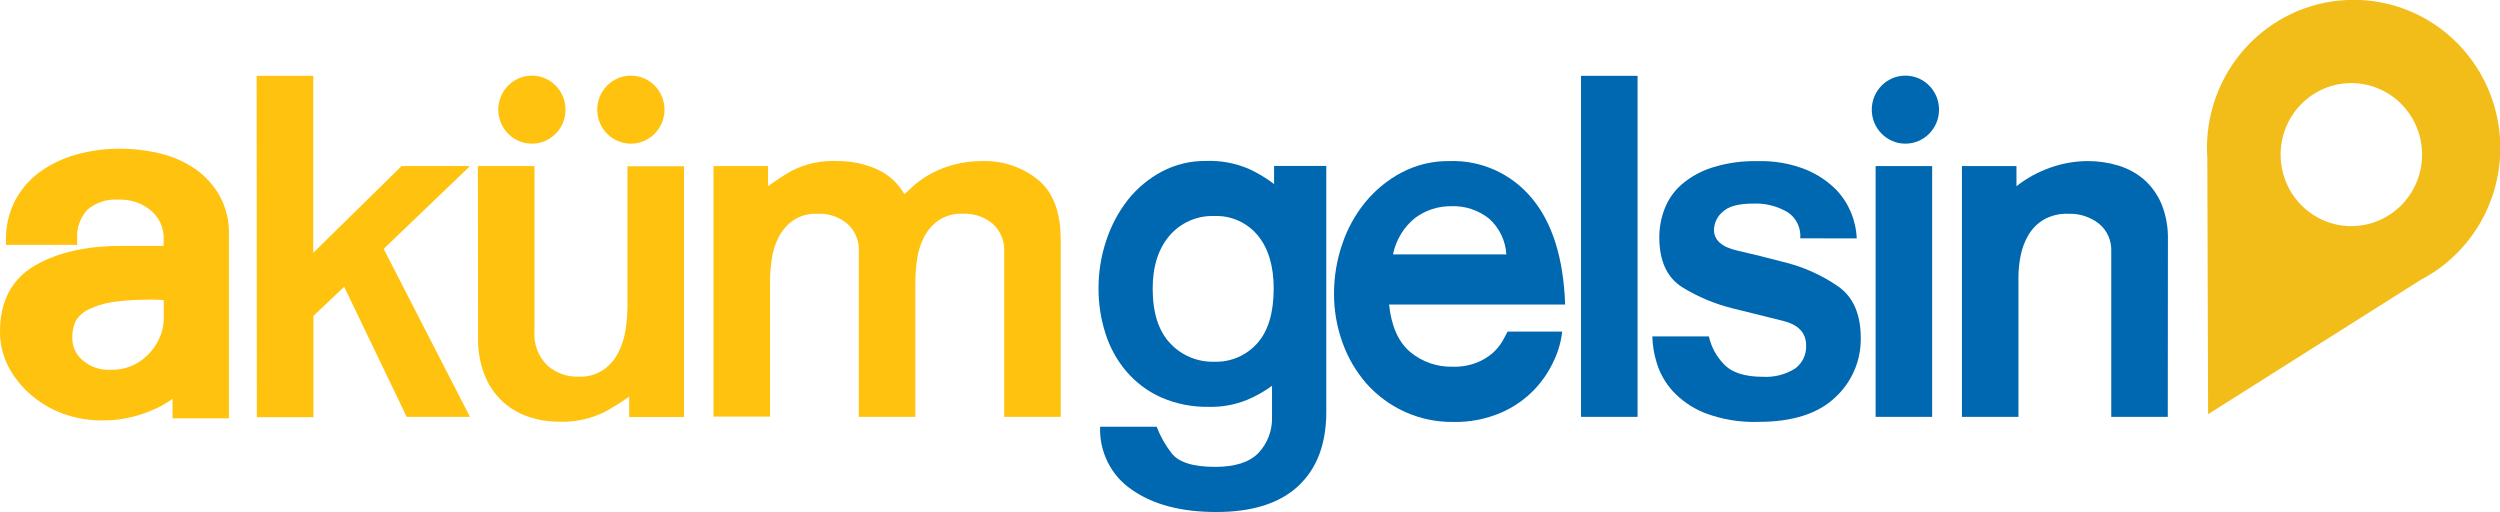 <svg width="205" height="42" viewBox="0 0 205 42" fill="none" xmlns="http://www.w3.org/2000/svg">
<g clip-path="url(#clip0_525_441)">
<path d="M193.019 -0.011C191.441 -0.016 189.878 0.294 188.418 0.9C186.958 1.507 185.631 2.398 184.512 3.523C183.393 4.648 182.504 5.985 181.897 7.458C181.289 8.93 180.974 10.509 180.97 12.105C180.97 12.404 180.98 12.697 181.001 12.985L181.064 33.964L198.545 22.92C200.933 21.667 202.836 19.64 203.949 17.163C205.062 14.686 205.321 11.904 204.684 9.261C204.047 6.618 202.551 4.267 200.436 2.586C198.321 0.905 195.709 -0.009 193.019 -0.011ZM194.184 18.376C193.068 18.652 191.896 18.585 190.817 18.186C189.737 17.787 188.8 17.072 188.123 16.133C187.446 15.194 187.06 14.073 187.014 12.912C186.968 11.751 187.264 10.602 187.865 9.611C188.466 8.62 189.344 7.833 190.388 7.347C191.432 6.862 192.595 6.701 193.73 6.886C194.865 7.07 195.92 7.591 196.761 8.383C197.602 9.174 198.192 10.201 198.456 11.332C198.807 12.838 198.555 14.424 197.755 15.744C196.955 17.063 195.671 18.009 194.184 18.376Z" fill="#F3BD19"/>
<path d="M18.335 34.145V19.187C18.357 18.183 18.119 17.19 17.645 16.307C17.187 15.49 16.555 14.787 15.794 14.249C14.974 13.679 14.057 13.268 13.088 13.039C12.024 12.772 10.931 12.64 9.835 12.644C8.653 12.635 7.476 12.795 6.339 13.118C5.323 13.399 4.364 13.86 3.507 14.478C2.719 15.054 2.073 15.806 1.619 16.675C1.149 17.588 0.911 18.606 0.928 19.635H5.89C5.855 19.133 5.923 18.629 6.091 18.155C6.259 17.681 6.523 17.248 6.866 16.883C7.654 16.2 8.678 15.859 9.713 15.934C10.802 15.89 11.867 16.257 12.703 16.963C13.079 17.294 13.377 17.704 13.577 18.165C13.777 18.626 13.873 19.127 13.858 19.63V20.622H9.956C7.144 20.622 4.858 21.135 3.101 22.163C1.343 23.19 0.464 24.87 0.464 27.202C0.465 28.102 0.674 28.99 1.076 29.794C1.486 30.622 2.052 31.361 2.742 31.969C3.484 32.623 4.338 33.133 5.263 33.473C6.277 33.841 7.349 34.021 8.427 34.007C9.236 34.017 10.042 33.92 10.826 33.718C11.454 33.554 12.066 33.335 12.656 33.063C13.076 32.861 13.48 32.626 13.864 32.359C14.142 32.12 14.389 31.848 14.602 31.548V33.836H18.789L18.335 34.145ZM13.837 26.221C13.824 26.7 13.727 27.173 13.552 27.618C13.126 28.774 12.284 29.726 11.195 30.284C10.525 30.617 9.785 30.78 9.038 30.759C8.094 30.802 7.169 30.478 6.455 29.852C6.149 29.59 5.903 29.263 5.735 28.894C5.566 28.526 5.479 28.125 5.479 27.719C5.473 27.195 5.583 26.675 5.801 26.2C6.07 25.678 6.499 25.259 7.024 25.005C7.822 24.614 8.683 24.37 9.566 24.285C10.989 24.125 12.424 24.091 13.853 24.184L13.837 26.221Z" fill="#FFC20E"/>
<path d="M8.411 34.475C7.276 34.483 6.15 34.287 5.083 33.894C4.116 33.526 3.223 32.984 2.447 32.294C1.708 31.652 1.099 30.872 0.654 29.996C0.219 29.125 -0.005 28.162 1.71401e-05 27.186C1.71401e-05 24.695 0.97 22.866 2.885 21.762C4.72 20.696 7.103 20.163 9.956 20.163H13.421V19.629C13.438 19.188 13.356 18.749 13.181 18.345C13.007 17.94 12.745 17.581 12.413 17.294C11.66 16.654 10.696 16.324 9.713 16.371C8.79 16.301 7.877 16.597 7.166 17.198C6.868 17.522 6.639 17.906 6.495 18.324C6.35 18.743 6.294 19.187 6.328 19.629V20.077H0.49V19.629C0.476 18.528 0.729 17.44 1.229 16.462C1.717 15.531 2.41 14.727 3.254 14.11C4.152 13.465 5.155 12.983 6.217 12.686C7.395 12.353 8.612 12.188 9.835 12.196C10.967 12.192 12.095 12.329 13.194 12.601C14.214 12.847 15.181 13.281 16.047 13.881C16.861 14.456 17.537 15.208 18.024 16.083C18.537 17.032 18.795 18.1 18.773 19.181V34.305H14.148V32.705L14.096 32.742C13.693 33.022 13.27 33.27 12.83 33.483C12.216 33.766 11.579 33.995 10.926 34.166C10.105 34.38 9.259 34.484 8.411 34.475ZM9.956 21.069C7.251 21.069 5.02 21.565 3.322 22.552C1.624 23.538 0.875 25.053 0.875 27.186C0.877 28.016 1.07 28.834 1.44 29.575C1.829 30.355 2.367 31.051 3.022 31.622C3.721 32.242 4.527 32.726 5.4 33.052C6.367 33.412 7.391 33.593 8.421 33.585C9.191 33.595 9.959 33.504 10.705 33.313C11.309 33.152 11.898 32.94 12.466 32.678C12.867 32.489 13.252 32.266 13.616 32.012C13.841 31.806 14.045 31.579 14.227 31.334L15.034 30.033V33.414H17.908V19.187C17.929 18.257 17.709 17.338 17.27 16.52C16.848 15.758 16.261 15.104 15.551 14.606C14.775 14.069 13.908 13.68 12.993 13.459C11.958 13.203 10.896 13.075 9.829 13.081C8.687 13.073 7.549 13.227 6.449 13.539C5.484 13.806 4.574 14.243 3.76 14.83C3.027 15.368 2.424 16.069 1.999 16.878C1.632 17.594 1.42 18.381 1.376 19.187H5.463C5.484 18.201 5.877 17.261 6.56 16.558C7.436 15.796 8.572 15.413 9.724 15.491C10.918 15.445 12.086 15.852 12.999 16.632C13.425 17.003 13.764 17.464 13.991 17.983C14.218 18.503 14.328 19.067 14.312 19.635V21.069H9.956ZM9.06 31.201C8 31.251 6.962 30.884 6.165 30.177C5.812 29.873 5.529 29.496 5.335 29.07C5.141 28.645 5.041 28.182 5.041 27.714C5.038 27.122 5.164 26.538 5.41 26.002C5.721 25.398 6.215 24.911 6.818 24.61C7.664 24.194 8.577 23.934 9.513 23.842C10.963 23.677 12.424 23.641 13.879 23.735H14.301V26.215C14.288 26.746 14.181 27.269 13.985 27.762C13.764 28.347 13.443 28.889 13.036 29.361C12.584 29.888 12.036 30.323 11.422 30.641C10.69 31.013 9.879 31.2 9.06 31.185V31.201ZM12.123 24.578C11.29 24.571 10.457 24.617 9.629 24.717C8.799 24.8 7.989 25.027 7.235 25.389C6.789 25.599 6.42 25.946 6.18 26.38C6.001 26.803 5.914 27.259 5.927 27.719C5.927 28.064 6.001 28.406 6.145 28.719C6.289 29.032 6.499 29.31 6.76 29.532C7.399 30.087 8.225 30.369 9.065 30.321C9.741 30.341 10.412 30.197 11.021 29.9C11.535 29.636 11.993 29.273 12.371 28.834C12.715 28.438 12.985 27.983 13.168 27.49C13.325 27.094 13.413 26.673 13.426 26.247V24.615C12.967 24.567 12.535 24.562 12.123 24.562V24.578Z" fill="#FFC20E"/>
<path d="M21.046 6.218H25.686V20.733L32.926 13.62H38.537L31.461 20.408L38.537 34.182H33.348L28.223 23.517L25.702 25.901V34.209H21.062L21.046 6.218Z" fill="#FFC20E"/>
<path d="M39.186 13.619H43.827V27.185C43.79 27.698 43.866 28.213 44.048 28.693C44.23 29.173 44.515 29.607 44.881 29.964C45.583 30.585 46.491 30.915 47.423 30.886C48.133 30.924 48.837 30.738 49.437 30.353C49.957 29.997 50.383 29.517 50.676 28.956C50.983 28.371 51.19 27.738 51.288 27.084C51.392 26.446 51.446 25.8 51.452 25.154V13.635H56.087V34.198H51.594V32.518C50.967 32.967 50.313 33.379 49.638 33.75C48.443 34.356 47.113 34.641 45.778 34.577C44.919 34.578 44.067 34.432 43.257 34.145C42.473 33.872 41.755 33.436 41.148 32.865C40.526 32.267 40.042 31.539 39.729 30.732C39.361 29.783 39.182 28.77 39.202 27.751L39.186 13.619Z" fill="#FFC20E"/>
<path d="M75.06 34.183H70.425V20.611C70.445 20.187 70.371 19.764 70.209 19.373C70.046 18.982 69.8 18.633 69.486 18.35C68.802 17.779 67.931 17.487 67.045 17.529C66.343 17.489 65.647 17.676 65.057 18.062C64.552 18.416 64.14 18.888 63.855 19.438C63.564 20.005 63.371 20.618 63.285 21.251C63.194 21.849 63.147 22.454 63.143 23.059V34.161H58.507V13.62H62.979V15.268C63.589 14.823 64.221 14.41 64.872 14.031C66.045 13.42 67.357 13.137 68.674 13.209C69.779 13.197 70.873 13.42 71.886 13.865C72.842 14.289 73.64 15.01 74.164 15.924C74.38 15.705 74.691 15.438 75.039 15.124C75.455 14.775 75.906 14.471 76.384 14.217C76.971 13.906 77.592 13.664 78.235 13.497C79.005 13.297 79.797 13.2 80.592 13.209C82.226 13.166 83.823 13.704 85.106 14.729C86.35 15.746 86.975 17.378 86.978 19.625V34.183H82.343V20.611C82.363 20.187 82.289 19.764 82.126 19.373C81.964 18.982 81.717 18.633 81.404 18.35C80.719 17.779 79.849 17.487 78.963 17.529C78.259 17.49 77.562 17.677 76.969 18.062C76.468 18.418 76.057 18.89 75.772 19.438C75.481 20.005 75.289 20.618 75.203 21.251C75.112 21.849 75.065 22.454 75.06 23.059V34.183Z" fill="#FFC20E"/>
<path d="M104.306 34.182V31.634C103.675 32.098 102.992 32.484 102.271 32.785C101.266 33.194 100.189 33.39 99.107 33.361C97.766 33.385 96.436 33.12 95.204 32.583C94.111 32.093 93.138 31.365 92.357 30.45C91.588 29.541 91.007 28.486 90.648 27.346C90.266 26.151 90.074 24.901 90.079 23.645C90.075 22.295 90.295 20.954 90.727 19.678C91.127 18.469 91.734 17.341 92.52 16.345C93.278 15.402 94.219 14.625 95.284 14.062C96.389 13.482 97.618 13.185 98.864 13.198C100.1 13.147 101.331 13.378 102.466 13.876C103.176 14.208 103.85 14.616 104.475 15.092V13.609H108.757V33.761C108.757 36.395 107.99 38.425 106.458 39.851C104.925 41.277 102.682 41.988 99.729 41.984C96.853 41.984 94.547 41.374 92.81 40.155C91.976 39.592 91.299 38.821 90.844 37.917C90.389 37.013 90.171 36.007 90.21 34.993H94.846C95.144 35.77 95.554 36.498 96.064 37.153C96.633 37.905 97.831 38.283 99.644 38.283C101.274 38.283 102.45 37.905 103.183 37.153C103.557 36.759 103.85 36.293 104.042 35.783C104.235 35.273 104.325 34.728 104.306 34.182ZM94.519 23.656C94.519 25.629 94.993 27.127 95.943 28.141C96.406 28.639 96.968 29.032 97.593 29.294C98.217 29.556 98.89 29.681 99.565 29.66C100.229 29.685 100.891 29.562 101.502 29.299C102.114 29.037 102.661 28.641 103.104 28.141C104 27.127 104.443 25.629 104.443 23.656C104.443 21.821 104.011 20.371 103.146 19.315C102.711 18.788 102.162 18.369 101.541 18.091C100.92 17.814 100.244 17.685 99.565 17.715C98.876 17.69 98.19 17.82 97.557 18.097C96.924 18.374 96.36 18.79 95.906 19.315C95.004 20.371 94.519 21.821 94.519 23.656Z" fill="#0067B1"/>
<path d="M109.39 24.067C109.389 22.695 109.615 21.332 110.059 20.035C110.478 18.769 111.125 17.591 111.968 16.564C112.796 15.561 113.812 14.735 114.958 14.132C116.153 13.511 117.48 13.194 118.824 13.209C120.105 13.16 121.381 13.406 122.554 13.93C123.728 14.454 124.767 15.242 125.594 16.233C127.293 18.249 128.208 21.162 128.342 24.973H113.904C114.093 26.751 114.67 28.047 115.633 28.861C116.611 29.673 117.844 30.102 119.108 30.071C119.781 30.093 120.451 29.981 121.081 29.741C121.555 29.557 121.995 29.294 122.383 28.962C122.693 28.691 122.96 28.372 123.174 28.018C123.364 27.688 123.517 27.41 123.622 27.192H128.099C128.01 27.998 127.789 28.783 127.445 29.517C127.044 30.413 126.495 31.233 125.821 31.943C125.045 32.75 124.118 33.393 123.095 33.836C121.849 34.371 120.504 34.631 119.151 34.599C117.809 34.615 116.48 34.34 115.252 33.794C114.024 33.248 112.926 32.442 112.032 31.431C111.178 30.447 110.516 29.309 110.08 28.077C109.617 26.792 109.383 25.434 109.39 24.067ZM118.987 16.91C117.937 16.899 116.91 17.23 116.06 17.854C115.115 18.605 114.465 19.671 114.225 20.862H123.522C123.454 19.739 122.95 18.688 122.119 17.939C121.232 17.226 120.12 16.86 118.987 16.91Z" fill="#0067B1"/>
<path d="M129.644 6.218H134.28V34.182H129.644V6.218Z" fill="#0067B1"/>
<path d="M147.621 19.544C147.657 19.129 147.581 18.712 147.402 18.336C147.223 17.961 146.947 17.641 146.603 17.411C145.73 16.891 144.725 16.642 143.714 16.696C142.548 16.696 141.726 16.92 141.256 17.374C141.043 17.553 140.869 17.776 140.746 18.027C140.623 18.279 140.555 18.554 140.544 18.835C140.544 19.684 141.174 20.253 142.432 20.541C143.691 20.829 145.067 21.17 146.561 21.565C148.034 21.955 149.43 22.595 150.69 23.458C151.952 24.322 152.583 25.744 152.583 27.724C152.595 28.642 152.413 29.551 152.049 30.392C151.686 31.232 151.149 31.985 150.474 32.598C149.068 33.928 146.974 34.593 144.193 34.593C142.681 34.645 141.174 34.393 139.759 33.852C138.755 33.45 137.854 32.825 137.122 32.022C136.532 31.36 136.094 30.573 135.841 29.719C135.627 29.027 135.51 28.31 135.492 27.586H140.128C140.316 28.432 140.732 29.209 141.33 29.831C141.97 30.542 143.047 30.897 144.563 30.897C145.477 30.95 146.385 30.721 147.168 30.241C147.473 30.027 147.719 29.737 147.883 29.399C148.046 29.061 148.121 28.686 148.101 28.311C148.101 27.292 147.473 26.631 146.213 26.311L142.084 25.287C140.628 24.929 139.236 24.346 137.955 23.559C136.697 22.774 136.066 21.409 136.062 19.464C136.062 18.671 136.207 17.884 136.489 17.144C136.782 16.374 137.256 15.688 137.871 15.145C138.605 14.514 139.457 14.039 140.376 13.747C141.585 13.364 142.848 13.184 144.114 13.214C145.476 13.17 146.833 13.408 148.101 13.913C149.039 14.299 149.891 14.872 150.606 15.598C151.608 16.671 152.193 18.074 152.251 19.549L147.621 19.544Z" fill="#0067B1"/>
<path d="M153.801 13.619H158.437V34.182H153.801V13.619Z" fill="#0067B1"/>
<path d="M177.758 34.182H173.123V20.611C173.142 20.181 173.062 19.754 172.889 19.361C172.716 18.968 172.455 18.622 172.126 18.35C171.401 17.781 170.501 17.49 169.584 17.529C168.881 17.501 168.184 17.671 167.57 18.019C167.059 18.328 166.631 18.761 166.326 19.278C166.026 19.793 165.813 20.355 165.698 20.941C165.579 21.51 165.518 22.088 165.513 22.669V34.182H160.878V13.62H165.35V15.268C166.191 14.608 167.133 14.093 168.14 13.742C169.126 13.391 170.163 13.211 171.209 13.209C172.055 13.206 172.898 13.33 173.708 13.577C174.482 13.81 175.2 14.202 175.817 14.729C176.432 15.279 176.919 15.96 177.241 16.723C177.612 17.643 177.791 18.631 177.769 19.624L177.758 34.182Z" fill="#0067B1"/>
<path d="M43.615 11.78C45.139 11.78 46.373 10.531 46.373 8.991C46.373 7.451 45.139 6.202 43.615 6.202C42.092 6.202 40.858 7.451 40.858 8.991C40.858 10.531 42.092 11.78 43.615 11.78Z" fill="#FFC20E"/>
<path d="M51.731 11.78C53.254 11.78 54.489 10.531 54.489 8.991C54.489 7.451 53.254 6.202 51.731 6.202C50.208 6.202 48.973 7.451 48.973 8.991C48.973 10.531 50.208 11.78 51.731 11.78Z" fill="#FFC20E"/>
<path d="M156.243 11.78C157.766 11.78 159.001 10.531 159.001 8.991C159.001 7.451 157.766 6.202 156.243 6.202C154.72 6.202 153.485 7.451 153.485 8.991C153.485 10.531 154.72 11.78 156.243 11.78Z" fill="#0067B1"/>
</g>
<defs>
<clipPath id="clip0_525_441">
<rect width="205" height="42" fill="white"/>
</clipPath>
</defs>
</svg>
